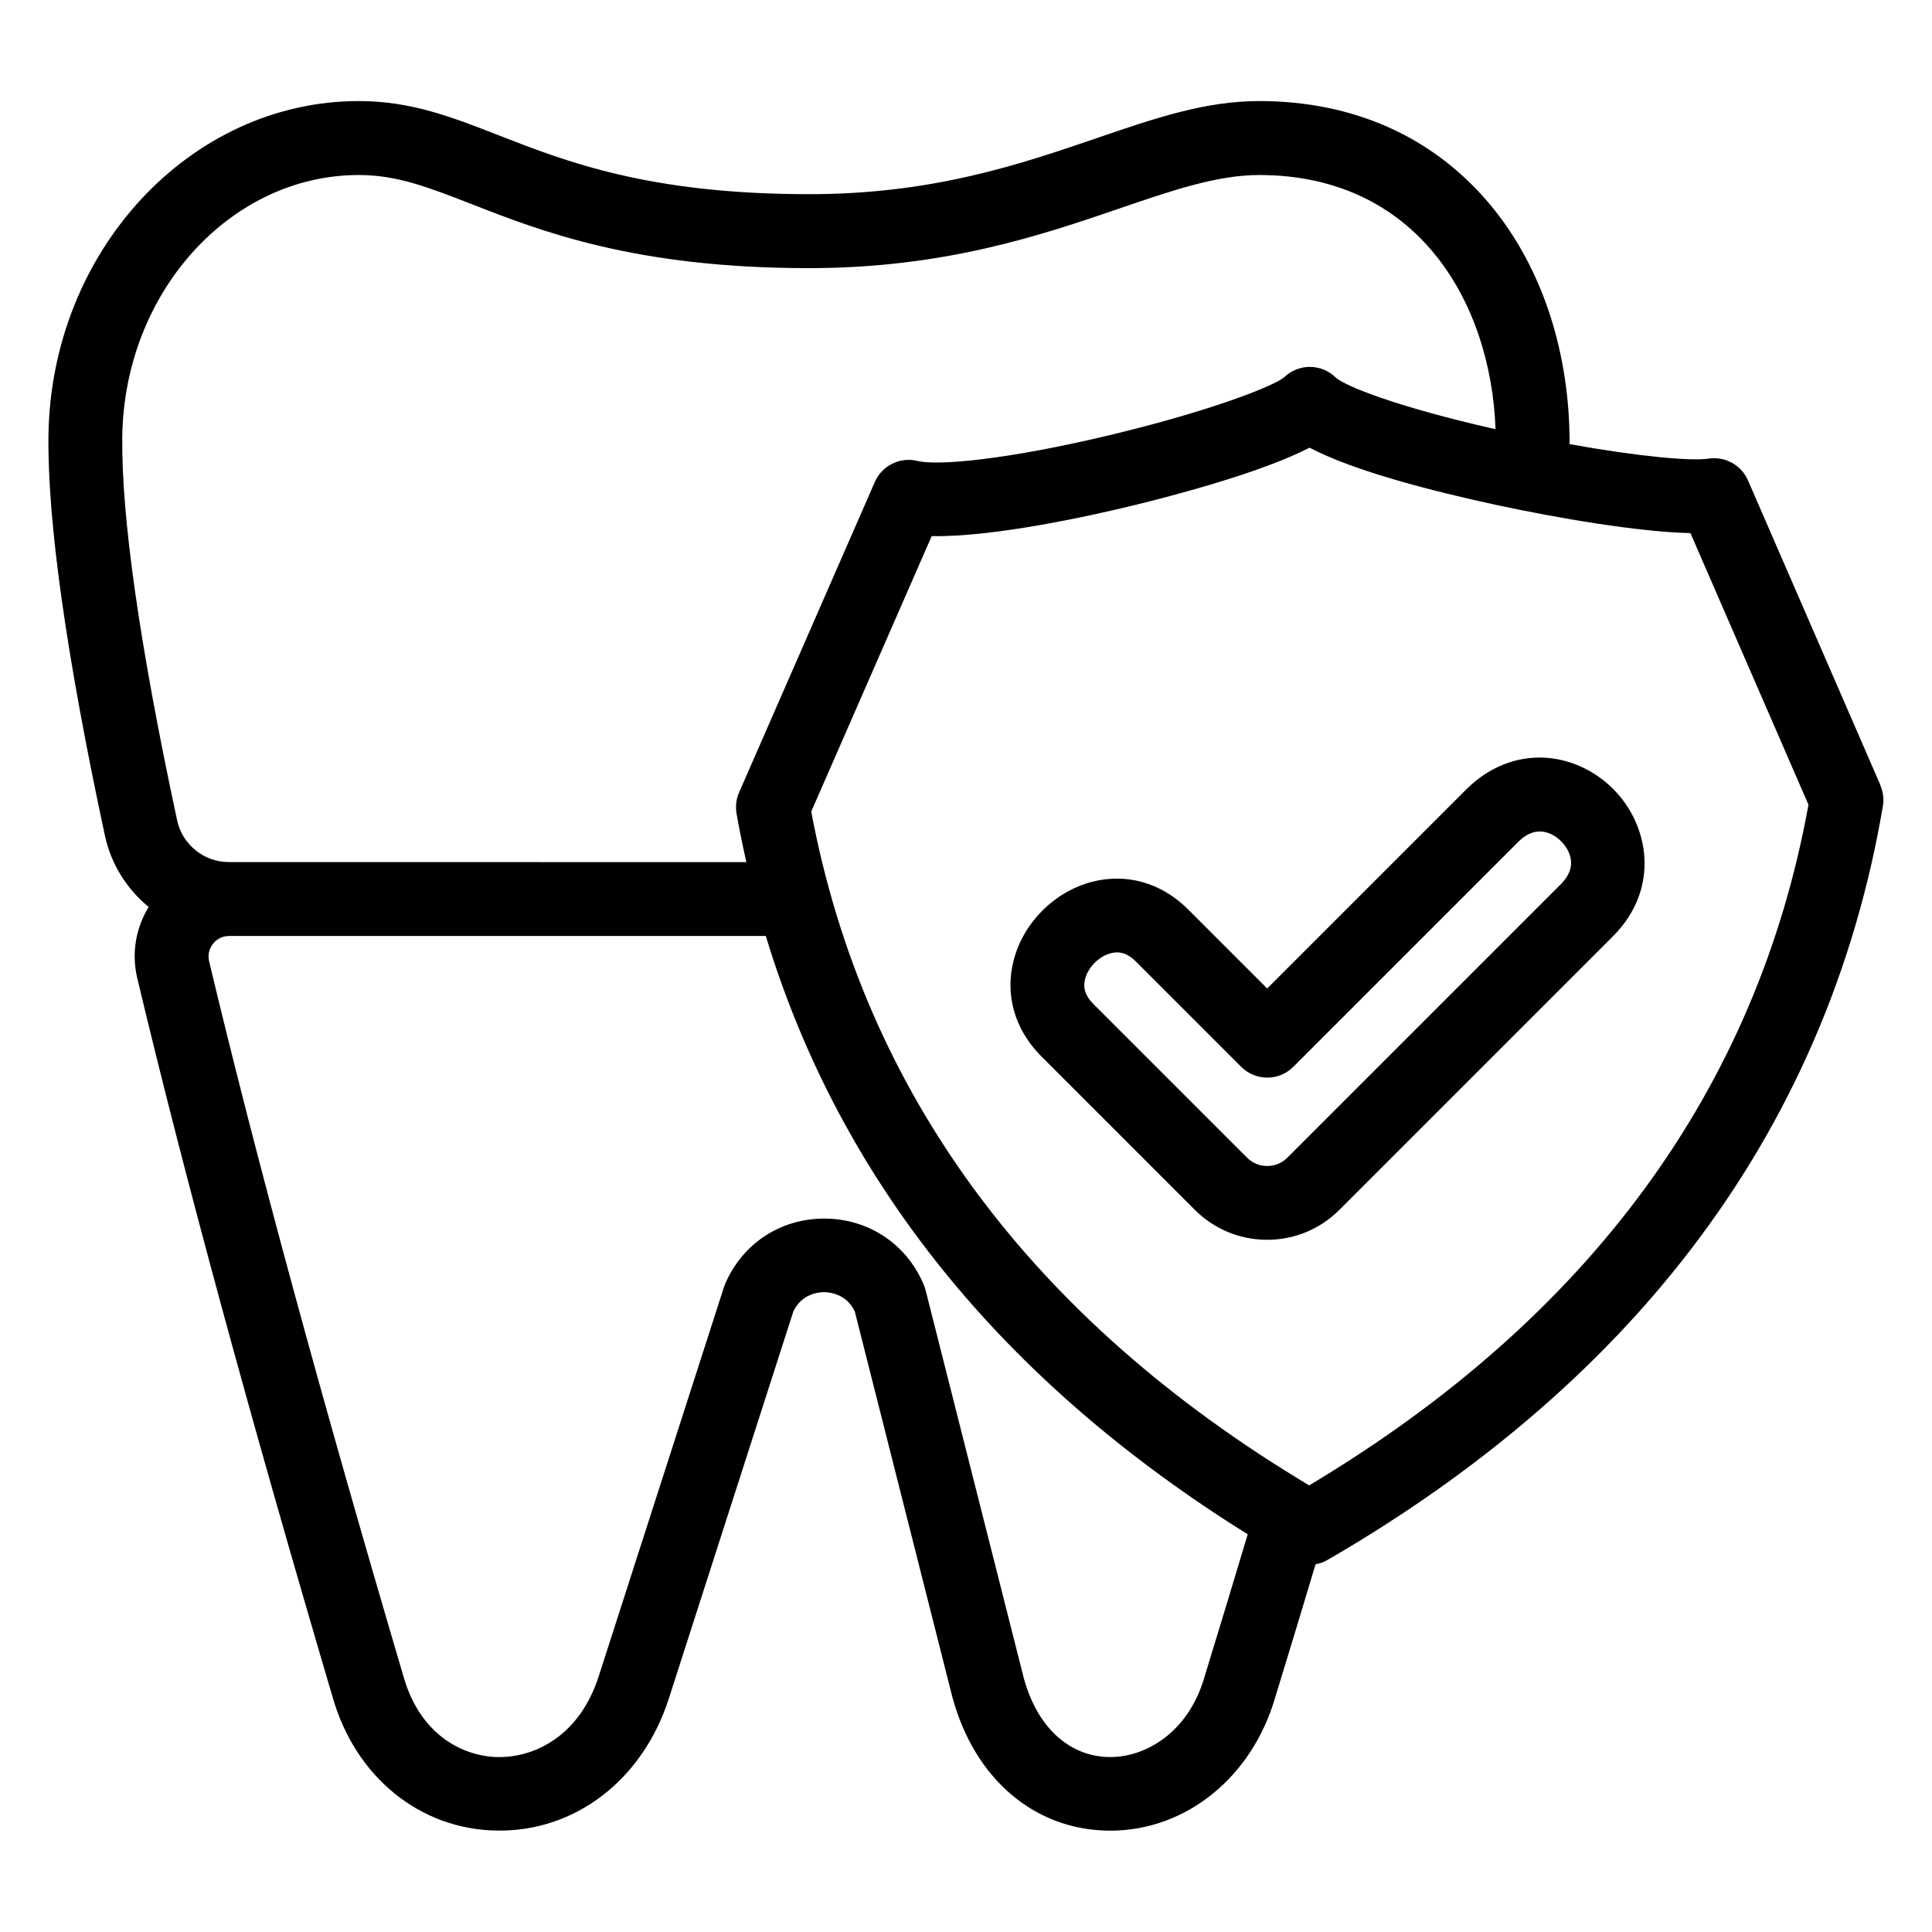 <?xml version="1.0" encoding="UTF-8"?> <svg xmlns="http://www.w3.org/2000/svg" viewBox="0 0 177.00 177.00" data-guides="{&quot;vertical&quot;:[],&quot;horizontal&quot;:[]}"><defs><linearGradient id="tSvgGradientb3b7e69d39" x1="88.491" x2="88.491" y1="167.716" y2="9.258" gradientUnits="userSpaceOnUse"><stop offset="0" stop-color="hsl(177.984,100%,53.53%)" stop-opacity="1" transform="translate(-6423, -4724)"></stop><stop offset="1" stop-color="hsl(114.3,100%,83.53%)" stop-opacity="1" transform="translate(-6423, -4724)"></stop></linearGradient></defs><path fill="url(#tSvgGradientb3b7e69d39)" stroke="none" fill-opacity="1" stroke-width="1" stroke-opacity="1" alignment-baseline="baseline" baseline-shift="baseline" fill-rule="evenodd" id="tSvge870cd0375" title="Path 1" d="M172.285 71.954C168.238 62.641 164.191 53.328 160.144 44.015C159.535 42.611 158.049 41.788 156.534 42.016C154.965 42.258 150.222 41.844 143.799 40.689C143.799 40.44 143.799 40.198 143.792 39.956C143.674 31.673 141.047 24.095 136.394 18.599C131.215 12.487 123.941 9.258 115.361 9.258C110.397 9.258 105.785 10.835 100.44 12.667C93.415 15.066 85.451 17.79 74.119 17.79C59.488 17.79 51.848 14.803 45.708 12.404C41.387 10.717 37.653 9.258 32.876 9.258C17.395 9.258 4.639 23.031 4.439 39.957C4.349 47.805 6.085 60.119 9.611 76.554C10.178 79.188 11.636 81.463 13.621 83.094C12.425 85.037 12.037 87.367 12.577 89.621C16.857 107.605 22.886 129.784 30.484 155.518C32.579 162.813 38.477 167.597 45.501 167.708C52.678 167.832 58.873 163.076 61.272 155.622C65.075 143.799 68.878 131.976 72.68 120.153C73.462 118.494 75.052 118.376 75.522 118.383C75.992 118.39 77.541 118.528 78.309 120.139C81.284 131.898 84.259 143.657 87.235 155.415C87.242 155.436 87.242 155.45 87.249 155.471C89.274 162.966 94.771 167.653 101.588 167.716C101.632 167.716 101.676 167.716 101.72 167.716C108.634 167.716 114.684 162.841 116.813 155.554C118.099 151.364 119.344 147.257 120.526 143.309C120.906 143.24 121.28 143.115 121.618 142.915C135.301 134.998 146.503 125.429 154.896 114.478C164.016 102.586 169.941 88.917 172.499 73.858C172.61 73.208 172.527 72.545 172.264 71.943C172.271 71.947 172.278 71.95 172.285 71.954ZM16.227 75.155C12.805 59.212 11.118 47.395 11.201 40.053C11.36 26.812 21.081 16.034 32.876 16.034C36.375 16.034 39.258 17.161 43.248 18.716C49.567 21.185 58.216 24.566 74.118 24.566C86.577 24.566 95.475 21.523 102.624 19.076C107.395 17.444 111.515 16.034 115.36 16.034C129.803 16.034 136.585 27.608 137.014 39.32C127.929 37.273 123.227 35.358 122.391 34.604C121.084 33.297 118.968 33.284 117.641 34.57C116.59 35.42 110.816 37.674 101.662 39.866C92.169 42.134 85.884 42.68 84.059 42.23C82.462 41.836 80.809 42.645 80.146 44.159C76.002 53.638 71.858 63.117 67.714 72.596C67.445 73.205 67.369 73.882 67.479 74.539C67.742 76.039 68.046 77.519 68.378 78.985C52.568 78.983 36.758 78.98 20.947 78.978C18.687 78.978 16.702 77.367 16.227 75.155ZM110.356 153.609C110.349 153.623 110.349 153.643 110.342 153.657C108.876 158.718 104.97 160.972 101.727 160.972C101.706 160.972 101.686 160.972 101.665 160.972C97.959 160.938 95.021 158.241 93.797 153.747C90.801 141.911 87.805 130.074 84.808 118.237C84.767 118.085 84.719 117.933 84.663 117.788C83.128 114.034 79.651 111.676 75.599 111.641C71.547 111.607 68.028 113.902 66.431 117.636C66.389 117.733 66.355 117.829 66.32 117.933C62.497 129.814 58.673 141.695 54.85 153.576C53.094 159.037 49.021 160.974 45.751 160.974C45.707 160.974 45.663 160.974 45.62 160.974C42.446 160.925 38.519 158.982 36.984 153.652C29.413 128.008 23.419 105.952 19.16 88.078C18.973 87.304 19.305 86.737 19.513 86.467C19.727 86.198 20.197 85.748 20.992 85.748C37.381 85.748 53.769 85.748 70.158 85.748C76.947 108.116 91.75 126.506 114.31 140.564C113.059 144.753 111.724 149.137 110.356 153.609ZM119.939 136.082C94.502 120.864 79.167 100.115 74.321 74.353C77.999 65.941 81.677 57.529 85.356 49.116C91.004 49.22 99.709 47.298 103.665 46.344C107.453 45.424 115.522 43.315 119.975 41.013C124.019 43.142 131.141 44.975 136.983 46.24C142.722 47.478 150.182 48.743 154.869 48.84C158.474 57.135 162.078 65.429 165.683 73.724C160.96 99.784 145.584 120.753 119.939 136.082ZM141.531 69.416C138.897 69.271 136.339 70.308 134.32 72.334C128.245 78.409 122.169 84.484 116.094 90.56C113.677 88.142 111.259 85.725 108.841 83.307C106.4 80.866 103.172 79.954 99.984 80.804C96.582 81.716 93.796 84.503 92.884 87.905C92.033 91.092 92.946 94.314 95.386 96.761C100.079 101.454 104.771 106.146 109.463 110.838C111.234 112.609 113.591 113.583 116.087 113.583C118.59 113.583 120.941 112.609 122.711 110.838C131.061 102.489 139.41 94.139 147.76 85.789C152.157 81.392 151.065 75.55 147.801 72.293C146.073 70.565 143.84 69.548 141.531 69.416ZM142.99 81.011C134.64 89.361 126.291 97.711 117.941 106.06C116.925 107.077 115.265 107.077 114.249 106.06C109.557 101.368 104.864 96.676 100.172 91.983C99.432 91.244 99.19 90.504 99.418 89.66C99.702 88.602 100.677 87.621 101.741 87.337C102.585 87.109 103.325 87.351 104.065 88.091C107.28 91.306 110.495 94.521 113.71 97.736C115.03 99.056 117.174 99.056 118.487 97.736C125.358 90.865 132.228 83.995 139.099 77.124C140.945 75.278 142.577 76.619 143.033 77.083C143.572 77.622 143.897 78.3 143.932 78.95C143.973 79.655 143.648 80.353 142.99 81.011Z"></path></svg> 